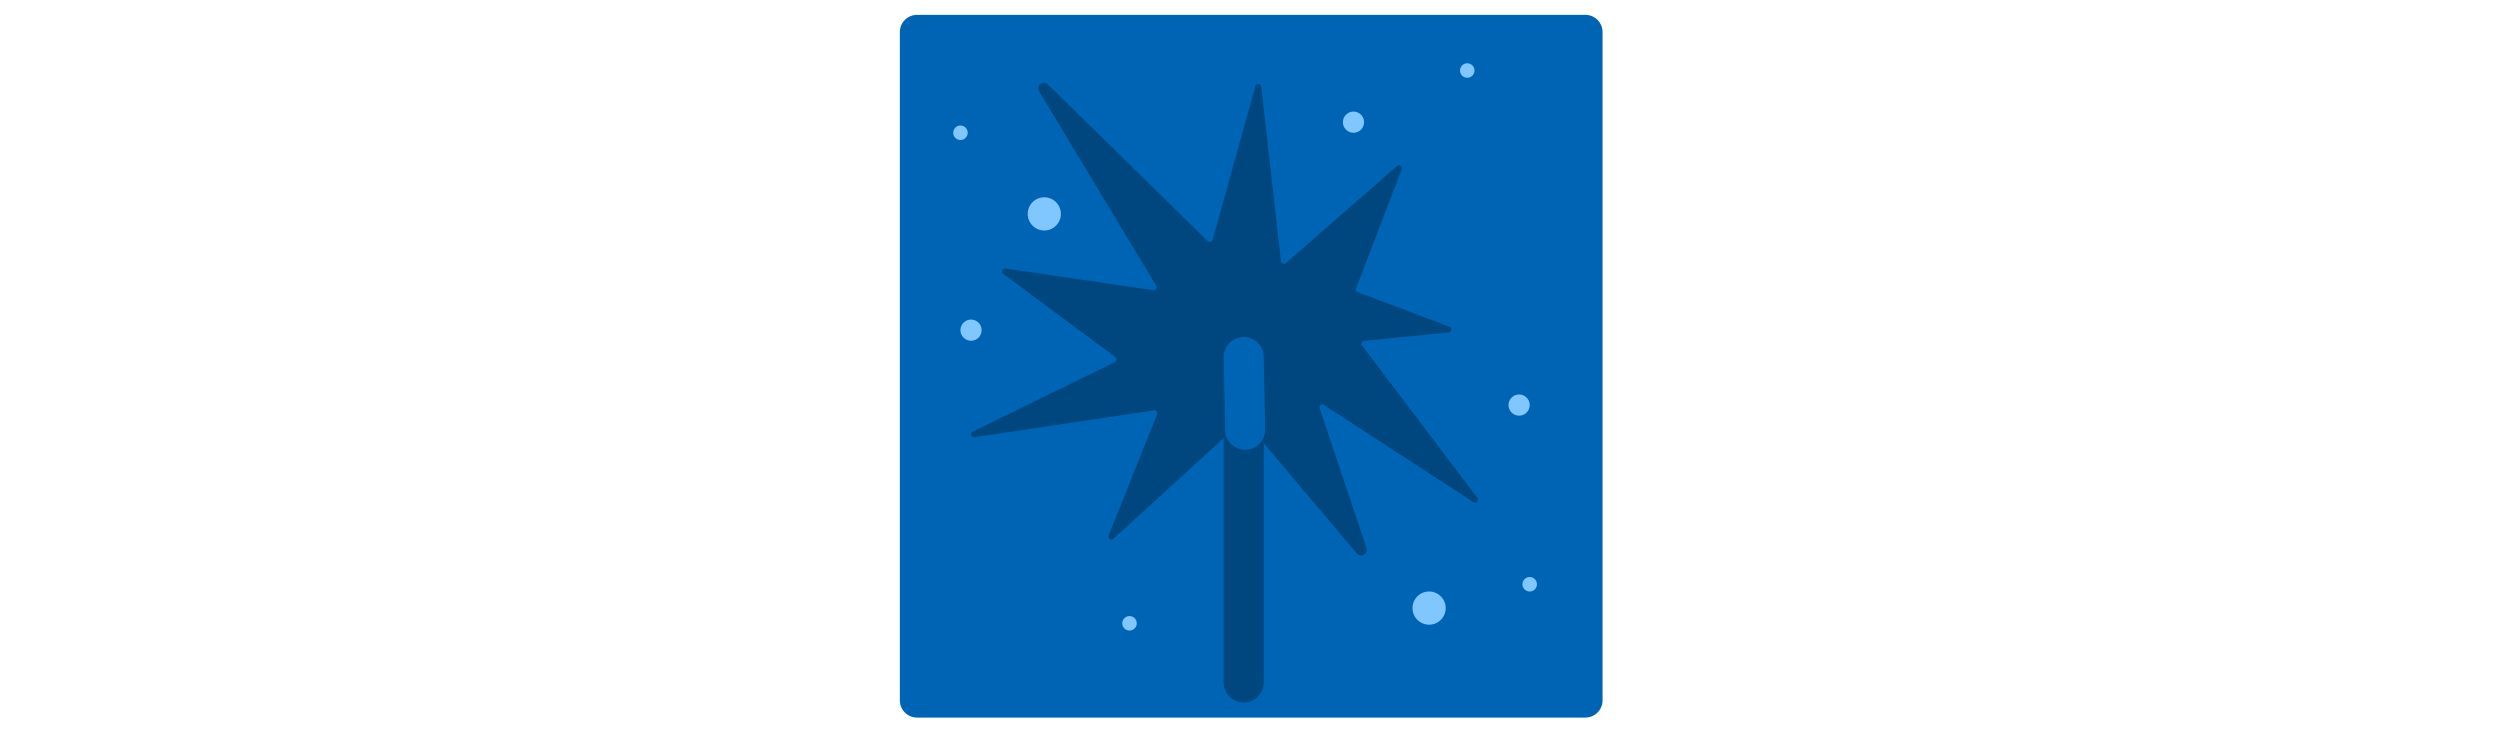 <svg id="th_fir_u1F387-fireworksparkler" width="100%" height="100%" xmlns="http://www.w3.org/2000/svg" version="1.1" xmlns:xlink="http://www.w3.org/1999/xlink" xmlns:svgjs="http://svgjs.com/svgjs" preserveAspectRatio="xMidYMid meet" viewBox="0 0 512 512" style="height:150px" data-uid="fir_u1F387-fireworksparkler" data-keyword="u1F387-fireworksparkler" data-complex="true" data-coll="fir" data-c="{&quot;2b3b47&quot;:[&quot;fir_u1F387-fireworksparkler_l_0&quot;],&quot;f9f8f2&quot;:[&quot;fir_u1F387-fireworksparkler_l_1&quot;,&quot;fir_u1F387-fireworksparkler_l_4&quot;],&quot;ffb636&quot;:[&quot;fir_u1F387-fireworksparkler_l_2&quot;],&quot;ffe1ab&quot;:[&quot;fir_u1F387-fireworksparkler_l_3&quot;]}" data-colors="[&quot;#2b3b47&quot;,&quot;#f9f8f2&quot;,&quot;#ffb636&quot;,&quot;#ffe1ab&quot;]"><defs id="SvgjsDefs5057"></defs><path id="fir_u1F387-fireworksparkler_l_0" d="M502.456 489.617C502.456 496.217 497.056 501.617 490.456 501.617H23.222C16.622 501.617 11.222 496.217 11.222 489.617V22.383C11.222 15.783 16.622 10.383 23.222 10.383H490.456C497.056 10.383 502.456 15.783 502.456 22.383 " data-color-original="#2b3b47" fill="#0064b5" class="2b3b47"></path><path id="fir_u1F387-fireworksparkler_l_1" d="M434.012 149.227L441.726 130.778C442.489 128.952 445.236 129.844 444.78 131.77L440.176 151.23C439.847 152.622 441.359 153.721 442.581 152.977L459.666 142.585C461.357 141.556 463.054 143.893 461.554 145.183L446.391 158.22C445.307 159.152 445.884 160.93 447.31 161.047L467.24 162.682C469.213 162.844 469.213 165.732 467.24 165.893L447.31 167.528C445.885 167.645 445.307 169.423 446.391 170.355L461.554 183.392C463.055 184.682 461.357 187.019 459.666 185.99L442.581 175.598C441.359 174.855 439.847 175.954 440.176 177.345L444.78 196.805C445.236 198.731 442.489 199.623 441.726 197.797L434.012 179.348C433.46 178.028 431.591 178.028 431.039 179.348L423.325 197.797C422.562 199.623 419.815 198.731 420.271 196.805L424.875 177.345C425.204 175.953 423.692 174.854 422.47 175.598L405.385 185.99C403.694 187.019 401.997 184.682 403.497 183.392L418.66 170.355C419.744 169.423 419.167 167.645 417.741 167.528L397.811 165.893C395.838 165.731 395.838 162.843 397.811 162.682L417.741 161.047C419.166 160.93 419.744 159.152 418.66 158.22L403.497 145.183C401.996 143.893 403.694 141.556 405.385 142.585L422.47 152.977C423.692 153.72 425.204 152.621 424.875 151.23L420.271 131.77C419.815 129.844 422.562 128.952 423.325 130.778L431.039 149.227C431.591 150.547 433.46 150.547 434.012 149.227ZM101.338 360.048L93.707 341.797C92.952 339.991 90.235 340.873 90.686 342.779L95.24 362.029C95.566 363.406 94.07 364.493 92.861 363.758L75.96 353.478C74.287 352.461 72.608 354.772 74.093 356.048L89.092 368.945C90.165 369.867 89.593 371.626 88.183 371.742L68.468 373.359C66.517 373.519 66.517 376.376 68.468 376.536L88.183 378.153C89.593 378.269 90.165 380.028 89.092 380.95L74.093 393.847C72.608 395.123 74.288 397.435 75.96 396.417L92.861 386.137C94.07 385.402 95.566 386.489 95.24 387.866L90.686 407.116C90.235 409.021 92.952 409.904 93.707 408.098L101.338 389.847C101.884 388.542 103.733 388.542 104.279 389.847L111.91 408.098C112.665 409.904 115.382 409.022 114.931 407.116L110.377 387.866C110.051 386.489 111.547 385.402 112.756 386.137L129.657 396.417C131.33 397.434 133.009 395.123 131.524 393.847L116.525 380.95C115.452 380.028 116.024 378.269 117.434 378.153L137.149 376.536C139.1 376.376 139.1 373.519 137.149 373.359L117.434 371.742C116.024 371.626 115.452 369.867 116.525 368.945L131.524 356.048C133.009 354.772 131.329 352.46 129.657 353.478L112.756 363.758C111.547 364.493 110.051 363.406 110.377 362.029L114.931 342.779C115.382 340.874 112.665 339.991 111.91 341.797L104.279 360.048C103.733 361.354 101.884 361.354 101.338 360.048ZM193.366 54.567L188.567 43.089C188.092 41.953 186.383 42.508 186.667 43.706L189.531 55.812C189.736 56.678 188.795 57.361 188.035 56.899L177.406 50.434C176.354 49.794 175.298 51.248 176.232 52.05L185.665 60.161C186.34 60.741 185.98 61.847 185.093 61.92L172.694 62.937C171.467 63.038 171.467 64.834 172.694 64.935L185.093 65.952C185.98 66.025 186.339 67.131 185.665 67.711L176.232 75.822C175.298 76.625 176.354 78.078 177.406 77.438L188.035 70.973C188.795 70.511 189.736 71.194 189.531 72.06L186.667 84.166C186.384 85.364 188.092 85.919 188.567 84.783L193.366 73.305C193.709 72.484 194.872 72.484 195.216 73.305L200.015 84.783C200.49 85.919 202.199 85.364 201.915 84.166L199.051 72.06C198.846 71.194 199.787 70.511 200.547 70.973L211.176 77.438C212.228 78.078 213.284 76.624 212.35 75.822L202.917 67.711C202.242 67.131 202.602 66.025 203.489 65.952L215.888 64.935C217.115 64.834 217.115 63.038 215.888 62.937L203.489 61.92C202.602 61.847 202.243 60.741 202.917 60.161L212.35 52.05C213.284 51.247 212.228 49.794 211.176 50.434L200.546 56.9C199.786 57.362 198.845 56.679 199.05 55.813L201.914 43.707C202.197 42.509 200.489 41.954 200.014 43.09L195.215 54.568C194.872 55.388 193.709 55.388 193.366 54.567Z " data-color-original="#f9f8f2" fill="#0064b5" class="f9f8f2"></path><path id="fir_u1F387-fireworksparkler_l_2" d="M412.163 351.034L307.617 283.064A1.997 1.997 0 0 0 305.805 282.864C304.806 283.24 304.359 284.417 304.699 285.43L337.457 383.07C338.851 387.226 333.479 390.247 330.652 386.898L265.597 309.818V477.08C265.597 484.812 259.328 491.08 251.597 491.08S237.597 484.812 237.597 477.08V306.236L160.509 376.67C158.867 378.17 156.328 376.413 157.154 374.348L191.014 289.693C191.614 288.192 190.359 286.606 188.76 286.846L63.404 305.637C61.036 305.992 60.024 302.736 62.176 301.686L161.55 253.177C162.96 252.489 163.139 250.551 161.879 249.615L83.523 191.459C81.776 190.162 82.921 187.392 85.074 187.707L188.294 202.844C190.043 203.1 191.303 201.208 190.391 199.693L108.588 63.857C106.198 59.888 111.421 55.761 114.729 59.005L226.398 168.495C227.535 169.61 229.452 169.097 229.88 167.562L259.756 60.272C260.373 58.056 263.593 58.313 263.852 60.598L277.663 182.533C277.853 184.21 279.848 184.984 281.119 183.874L358.699 116.115C360.343 114.679 362.812 116.403 362.03 118.441L330.162 201.523A2.093 2.093 0 0 0 331.378 204.231L395.397 228.376C397.469 229.157 397.067 232.201 394.863 232.417L335.818 238.211C334.19 238.371 333.366 240.253 334.354 241.557L414.971 348.016C416.388 349.885 414.129 352.312 412.163 351.034Z " data-color-original="#ffb636" fill="#00467f" class="ffb636"></path><path id="fir_u1F387-fireworksparkler_l_3" d="M100.597 149.518C100.597 143.111 105.791 137.917 112.198 137.917C118.605 137.917 123.799 143.111 123.799 149.518C123.799 155.925 118.605 161.119 112.198 161.119C105.79 161.119 100.597 155.925 100.597 149.518ZM381.202 436.691C387.609 436.691 392.803 431.497 392.803 425.09C392.803 418.683 387.609 413.489 381.202 413.489S369.601 418.683 369.601 425.09C369.602 431.497 374.795 436.691 381.202 436.691ZM444.126 290.564A7.395 7.395 0 1 0 444.126 275.774A7.395 7.395 0 0 0 444.126 290.564ZM328.343 92.801A7.395 7.395 0 1 0 328.343 78.011A7.395 7.395 0 0 0 328.343 92.801ZM451.521 413.49A5.058 5.058 0 1 0 451.521 403.374A5.058 5.058 0 0 0 451.521 413.49ZM407.877 54.365A5.058 5.058 0 1 0 407.877 44.249A5.058 5.058 0 0 0 407.877 54.365ZM53.599 97.859A5.058 5.058 0 1 0 53.599 87.743A5.058 5.058 0 0 0 53.599 97.859ZM171.773 440.79A5.058 5.058 0 1 0 171.773 430.674A5.058 5.058 0 0 0 171.773 440.79ZM60.995 238.197A7.395 7.395 0 1 0 60.995 223.407A7.395 7.395 0 0 0 60.995 238.197Z " data-color-original="#ffe1ab" fill="#80c6ff" class="ffe1ab"></path><path id="fir_u1F387-fireworksparkler_l_4" d="M252.59 314.409C244.986 314.409 238.749 308.322 238.598 300.684L237.598 249.893C237.446 242.163 243.589 235.772 251.32 235.621C259.064 235.445 265.441 241.612 265.593 249.343L266.593 300.134C266.745 307.864 260.602 314.254 252.871 314.406L252.59 314.409Z " data-color-original="#f9f8f2" fill="#0064b5" class="f9f8f2"></path></svg>